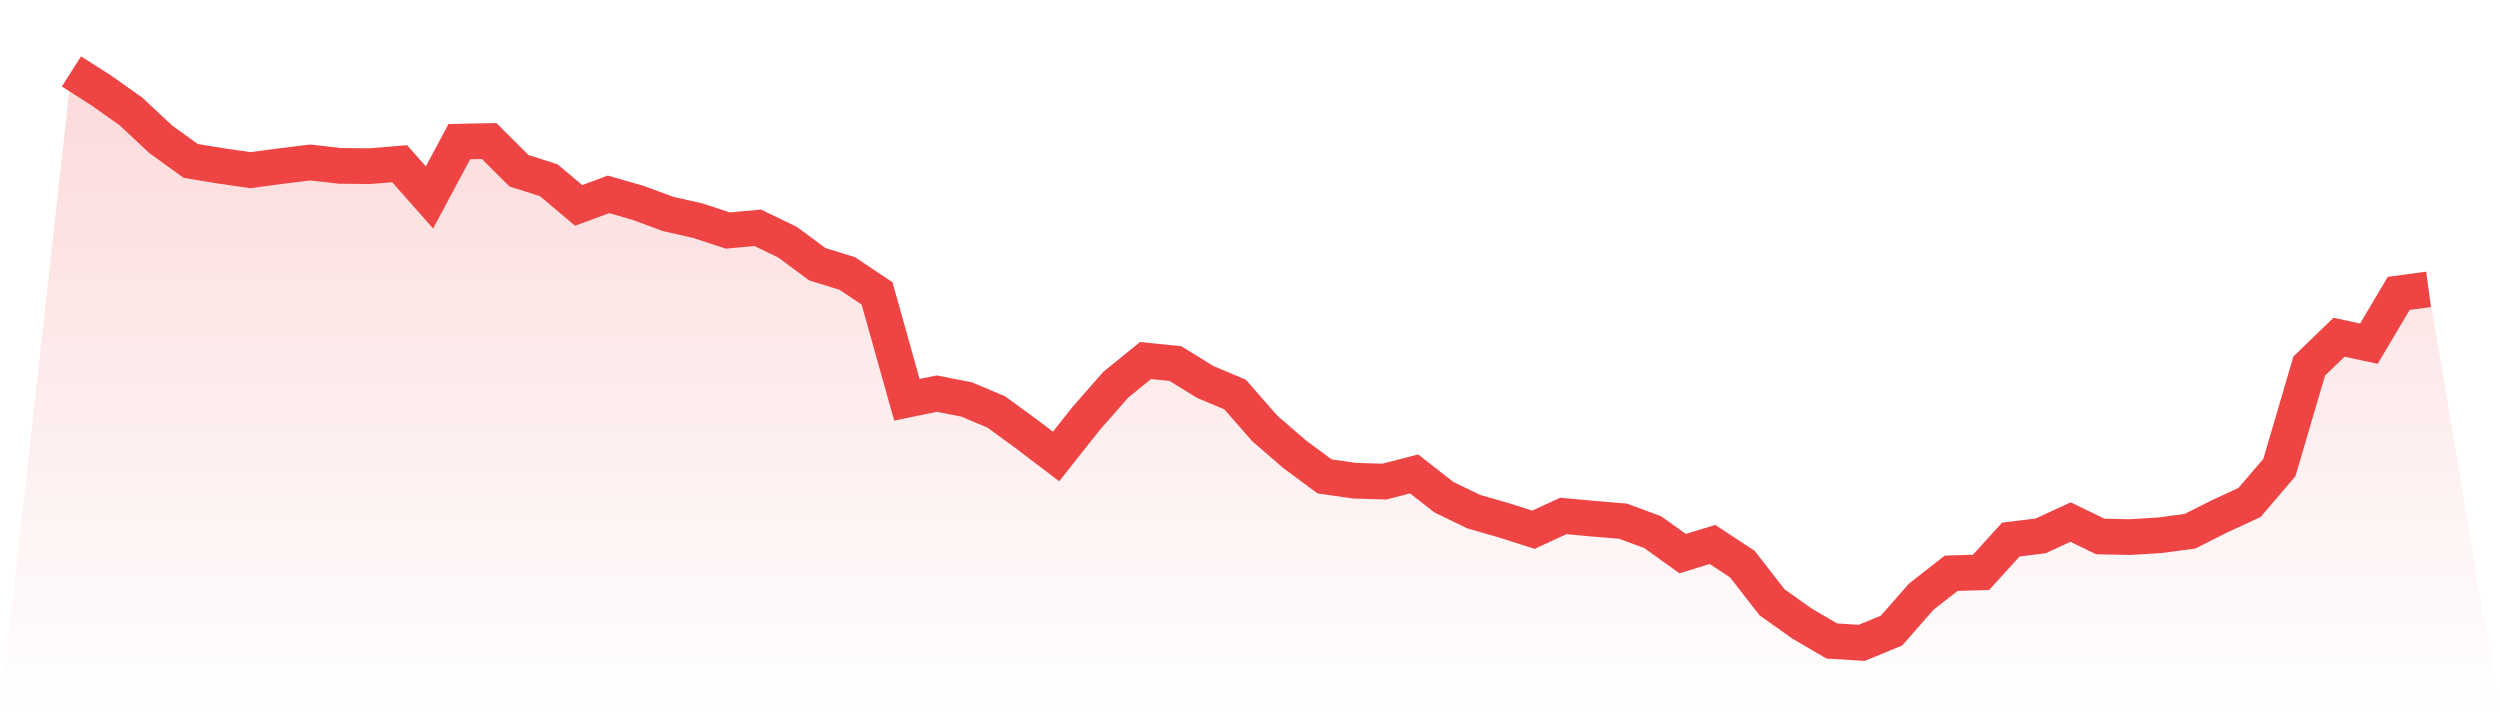 <svg viewBox="0 0 140 40" xmlns="http://www.w3.org/2000/svg">
<defs>
<linearGradient id="gradient" x1="0" x2="0" y1="0" y2="1">
<stop offset="0%" stop-color="#ef4444" stop-opacity="0.2"/>
<stop offset="100%" stop-color="#ef4444" stop-opacity="0"/>
</linearGradient>
</defs>
<path d="M4,4 L4,4 L5.671,5.064 L7.342,6.249 L9.013,7.811 L10.684,9.013 L12.354,9.288 L14.025,9.528 L15.696,9.305 L17.367,9.099 L19.038,9.288 L20.709,9.305 L22.38,9.167 L24.051,11.056 L25.722,7.931 L27.392,7.897 L29.063,9.562 L30.734,10.094 L32.405,11.502 L34.076,10.884 L35.747,11.365 L37.418,11.983 L39.089,12.361 L40.759,12.91 L42.43,12.755 L44.101,13.562 L45.772,14.798 L47.443,15.313 L49.114,16.429 L50.785,22.386 L52.456,22.043 L54.127,22.369 L55.797,23.073 L57.468,24.292 L59.139,25.562 L60.81,23.451 L62.481,21.545 L64.152,20.189 L65.823,20.361 L67.494,21.391 L69.165,22.094 L70.835,24 L72.506,25.442 L74.177,26.678 L75.848,26.918 L77.519,26.97 L79.19,26.541 L80.861,27.845 L82.532,28.652 L84.203,29.133 L85.873,29.665 L87.544,28.893 L89.215,29.047 L90.886,29.185 L92.557,29.803 L94.228,31.004 L95.899,30.489 L97.57,31.588 L99.24,33.734 L100.911,34.918 L102.582,35.897 L104.253,36 L105.924,35.313 L107.595,33.408 L109.266,32.103 L110.937,32.052 L112.608,30.215 L114.278,30.009 L115.949,29.236 L117.62,30.043 L119.291,30.077 L120.962,29.974 L122.633,29.751 L124.304,28.91 L125.975,28.137 L127.646,26.18 L129.316,20.498 L130.987,18.884 L132.658,19.245 L134.329,16.429 L136,16.206 L140,40 L0,40 z" fill="url(#gradient)"/>
<path d="M4,4 L4,4 L5.671,5.064 L7.342,6.249 L9.013,7.811 L10.684,9.013 L12.354,9.288 L14.025,9.528 L15.696,9.305 L17.367,9.099 L19.038,9.288 L20.709,9.305 L22.38,9.167 L24.051,11.056 L25.722,7.931 L27.392,7.897 L29.063,9.562 L30.734,10.094 L32.405,11.502 L34.076,10.884 L35.747,11.365 L37.418,11.983 L39.089,12.361 L40.759,12.91 L42.43,12.755 L44.101,13.562 L45.772,14.798 L47.443,15.313 L49.114,16.429 L50.785,22.386 L52.456,22.043 L54.127,22.369 L55.797,23.073 L57.468,24.292 L59.139,25.562 L60.81,23.451 L62.481,21.545 L64.152,20.189 L65.823,20.361 L67.494,21.391 L69.165,22.094 L70.835,24 L72.506,25.442 L74.177,26.678 L75.848,26.918 L77.519,26.97 L79.19,26.541 L80.861,27.845 L82.532,28.652 L84.203,29.133 L85.873,29.665 L87.544,28.893 L89.215,29.047 L90.886,29.185 L92.557,29.803 L94.228,31.004 L95.899,30.489 L97.57,31.588 L99.24,33.734 L100.911,34.918 L102.582,35.897 L104.253,36 L105.924,35.313 L107.595,33.408 L109.266,32.103 L110.937,32.052 L112.608,30.215 L114.278,30.009 L115.949,29.236 L117.62,30.043 L119.291,30.077 L120.962,29.974 L122.633,29.751 L124.304,28.91 L125.975,28.137 L127.646,26.18 L129.316,20.498 L130.987,18.884 L132.658,19.245 L134.329,16.429 L136,16.206" fill="none" stroke="#ef4444" stroke-width="2"/>
</svg>